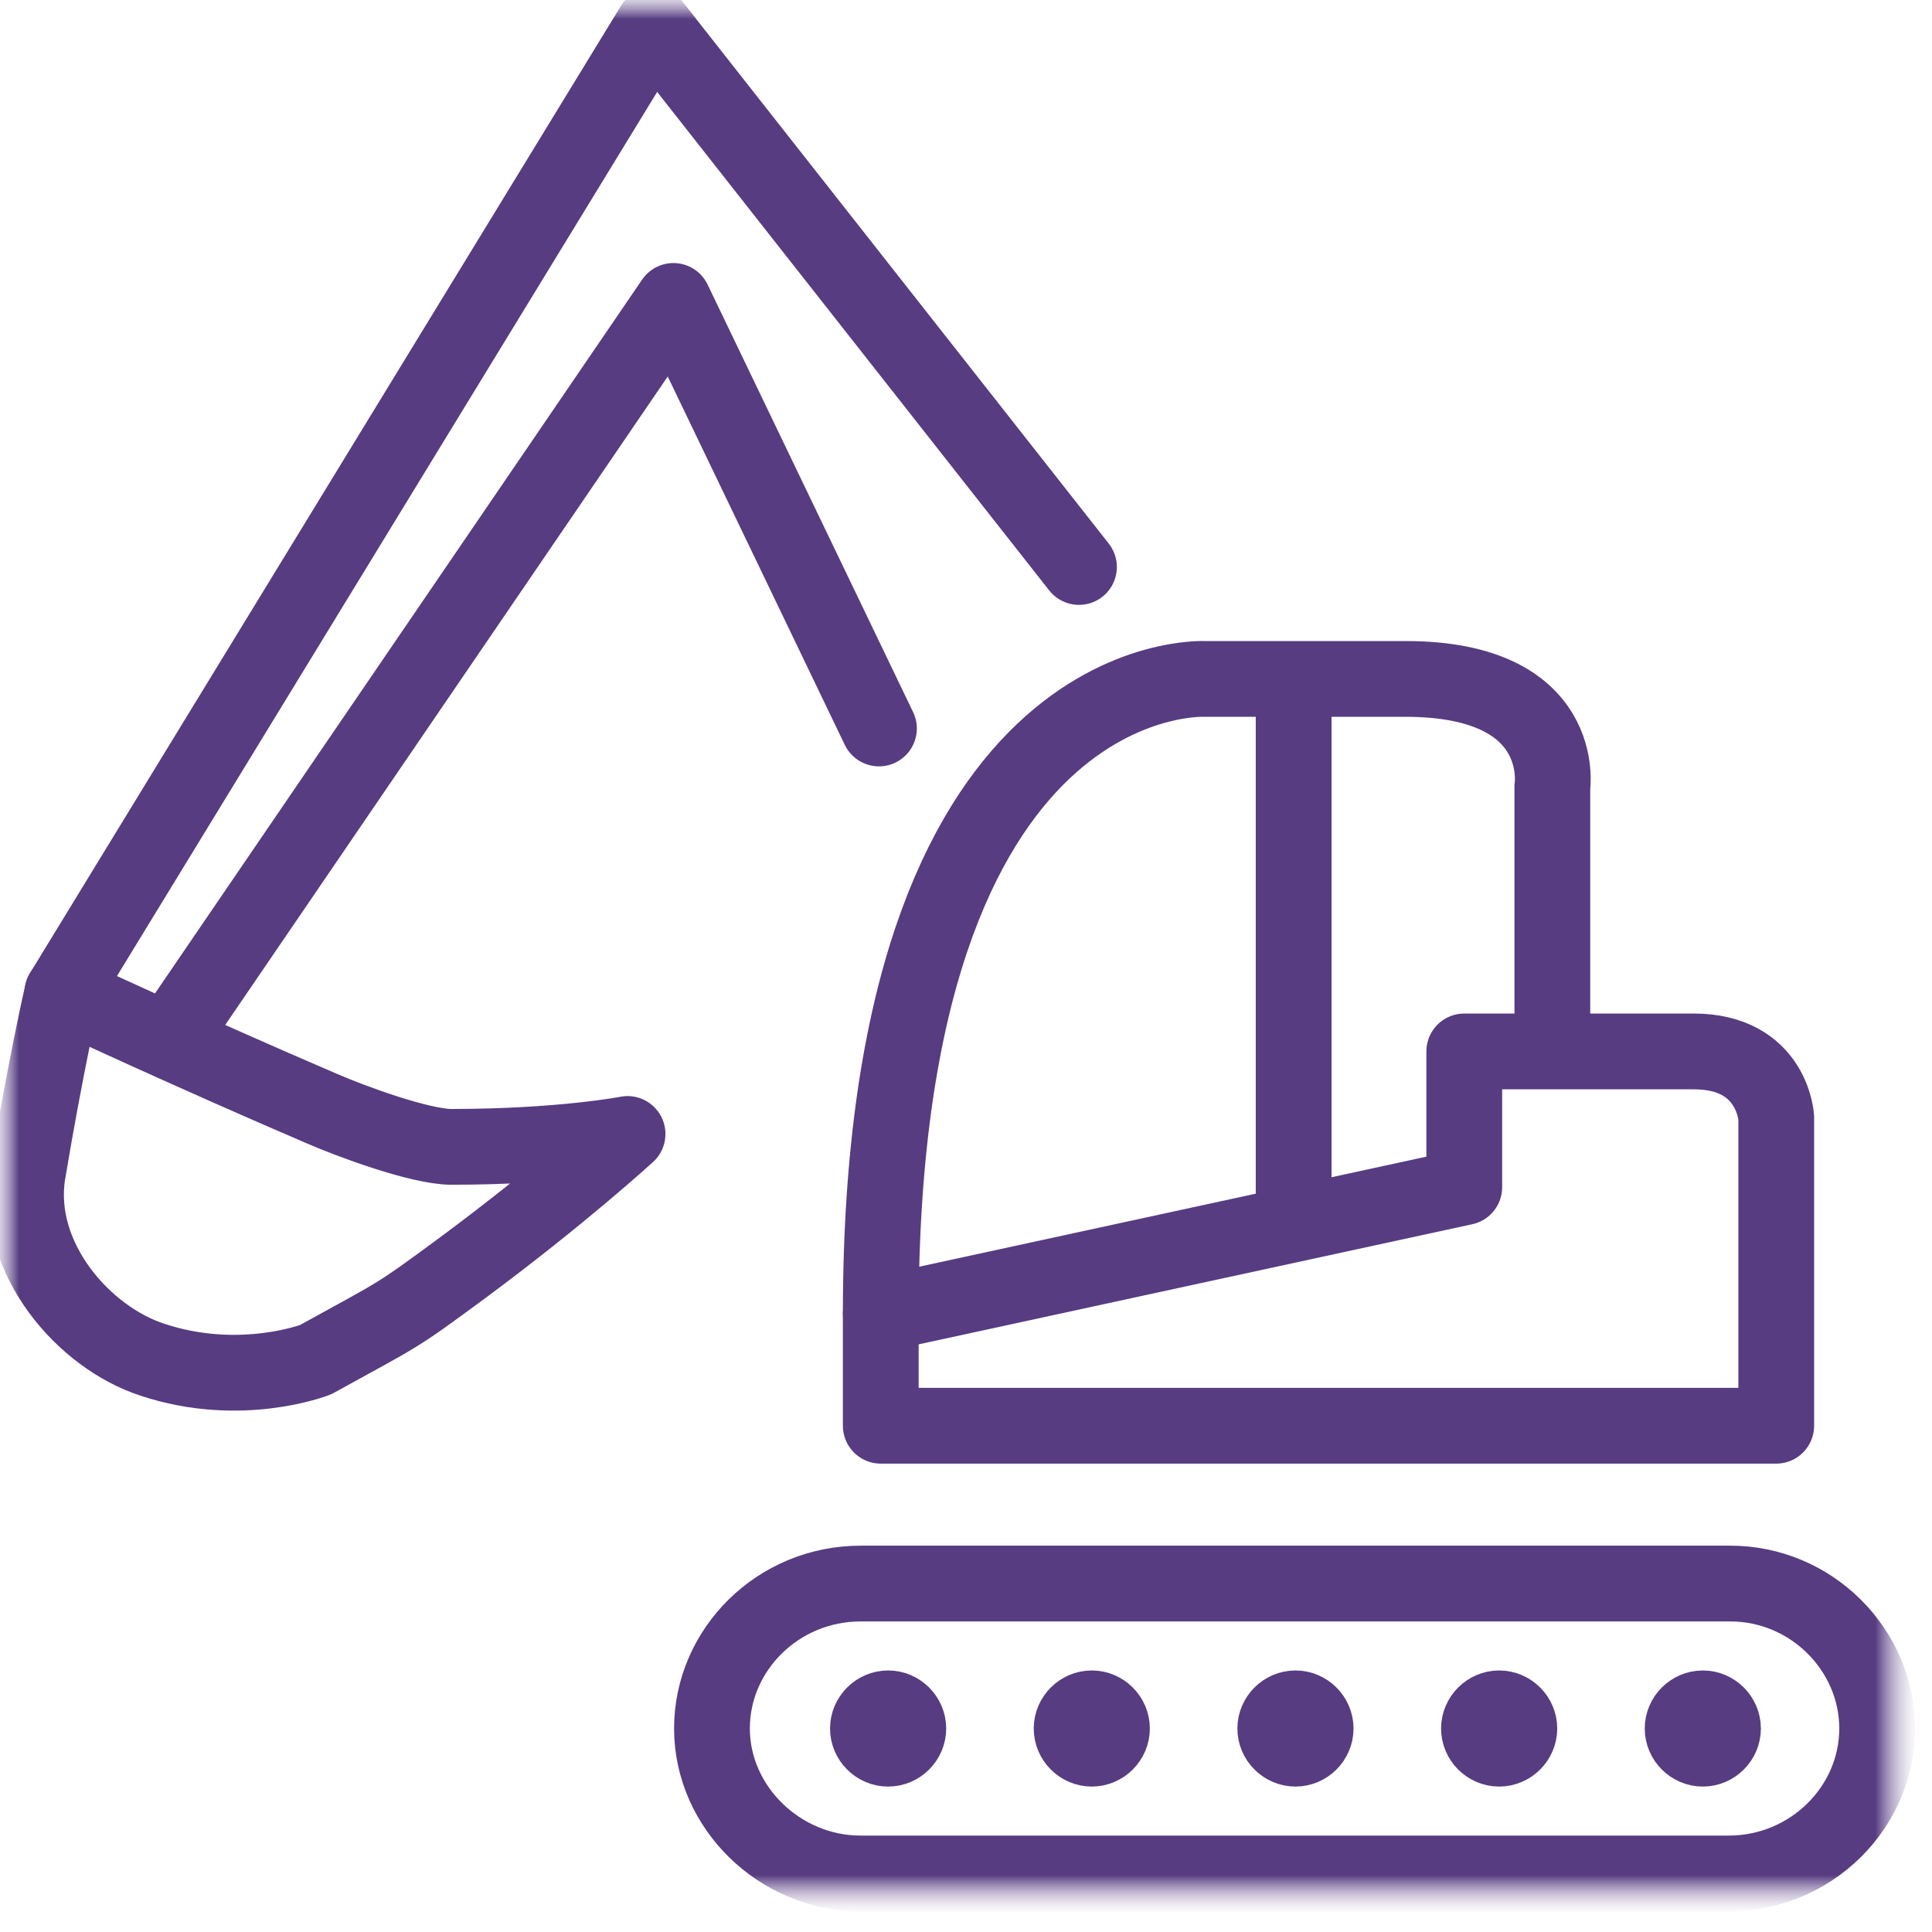 <svg width="51" height="51" viewBox="0 0 51 51" fill="none" xmlns="http://www.w3.org/2000/svg">
<g clip-path="url(#clip0_275_172)">
<mask id="mask0_275_172" style="mask-type:luminance" maskUnits="userSpaceOnUse" x="0" y="0" width="51" height="51">
<path d="M50.23 0H0V50.133H50.23V0Z" fill="white"/>
</mask>
<g mask="url(#mask0_275_172)">
<mask id="mask1_275_172" style="mask-type:luminance" maskUnits="userSpaceOnUse" x="0" y="0" width="51" height="51">
<path d="M50.23 0H0V50.133H50.23V0Z" fill="white"/>
</mask>
<g mask="url(#mask1_275_172)">
<path d="M23.202 19.23L17.777 7.944L4.456 27.464M1.647 26.205L17.244 0.678L28.482 14.967" stroke="#573C81" stroke-width="2" stroke-miterlimit="10" stroke-linecap="round" stroke-linejoin="round"/>
</g>
<mask id="mask2_275_172" style="mask-type:luminance" maskUnits="userSpaceOnUse" x="0" y="0" width="51" height="51">
<path d="M50.23 0H0V50.133H50.23V0Z" fill="white"/>
</mask>
<g mask="url(#mask2_275_172)">
<path d="M49.552 45.628C49.552 47.711 47.808 49.455 45.629 49.455H22.717C20.586 49.455 18.794 47.711 18.794 45.628C18.794 43.545 20.538 41.802 22.717 41.802H45.677C47.808 41.802 49.552 43.545 49.552 45.628Z" stroke="#573C81" stroke-width="2" stroke-miterlimit="10"/>
</g>
<mask id="mask3_275_172" style="mask-type:luminance" maskUnits="userSpaceOnUse" x="0" y="0" width="51" height="51">
<path d="M50.23 0H0V50.133H50.23V0Z" fill="white"/>
</mask>
<g mask="url(#mask3_275_172)">
<path d="M23.25 34.681V37.636H46.888V29.499C46.888 29.499 46.791 27.755 44.708 27.755H38.653V31.339L23.25 34.681Z" stroke="#573C81" stroke-width="2" stroke-miterlimit="10" stroke-linecap="round" stroke-linejoin="round"/>
</g>
<mask id="mask4_275_172" style="mask-type:luminance" maskUnits="userSpaceOnUse" x="0" y="0" width="51" height="51">
<path d="M50.23 0H0V50.133H50.23V0Z" fill="white"/>
</mask>
<g mask="url(#mask4_275_172)">
<path d="M40.978 27.174V20.78C40.978 20.78 41.414 17.922 37.103 17.922H31.823C31.823 17.922 23.25 17.438 23.25 34.681" stroke="#573C81" stroke-width="2" stroke-miterlimit="10" stroke-linecap="round"/>
</g>
<path d="M34.149 18.697V31.581" stroke="#573C81" stroke-width="2" stroke-miterlimit="10"/>
<mask id="mask5_275_172" style="mask-type:luminance" maskUnits="userSpaceOnUse" x="0" y="0" width="51" height="51">
<path d="M50.23 0H0V50.133H50.23V0Z" fill="white"/>
</mask>
<g mask="url(#mask5_275_172)">
<path d="M8.477 29.256C9.252 29.596 11.092 30.274 11.916 30.274C14.822 30.274 16.566 29.934 16.566 29.934C16.566 29.934 14.822 31.533 12.206 33.471C10.366 34.827 10.608 34.633 8.331 35.892C8.331 35.892 6.345 36.667 4.02 35.892C2.228 35.311 0.388 33.228 0.727 31C1.211 28.094 1.647 26.205 1.647 26.205C1.647 26.205 5.086 27.803 8.477 29.256Z" stroke="#573C81" stroke-width="2" stroke-miterlimit="10" stroke-linecap="round" stroke-linejoin="round"/>
</g>
<mask id="mask6_275_172" style="mask-type:luminance" maskUnits="userSpaceOnUse" x="0" y="0" width="51" height="51">
<path d="M50.23 0H0V50.133H50.23V0Z" fill="white"/>
</mask>
<g mask="url(#mask6_275_172)">
<path d="M23.977 45.628C23.977 45.919 23.735 46.161 23.444 46.161C23.153 46.161 22.911 45.919 22.911 45.628C22.911 45.338 23.153 45.096 23.444 45.096C23.735 45.096 23.977 45.338 23.977 45.628Z" fill="#573C81"/>
</g>
<mask id="mask7_275_172" style="mask-type:luminance" maskUnits="userSpaceOnUse" x="0" y="0" width="51" height="51">
<path d="M50.23 0H0V50.133H50.23V0Z" fill="white"/>
</mask>
<g mask="url(#mask7_275_172)">
<path d="M23.977 45.628C23.977 45.919 23.735 46.161 23.444 46.161C23.153 46.161 22.911 45.919 22.911 45.628C22.911 45.338 23.153 45.096 23.444 45.096C23.735 45.096 23.977 45.338 23.977 45.628Z" stroke="#573C81" stroke-width="2" stroke-miterlimit="10"/>
</g>
<mask id="mask8_275_172" style="mask-type:luminance" maskUnits="userSpaceOnUse" x="0" y="0" width="51" height="51">
<path d="M50.23 0H0V50.133H50.23V0Z" fill="white"/>
</mask>
<g mask="url(#mask8_275_172)">
<path d="M29.353 45.628C29.353 45.919 29.111 46.161 28.82 46.161C28.53 46.161 28.288 45.919 28.288 45.628C28.288 45.338 28.53 45.096 28.82 45.096C29.111 45.096 29.353 45.338 29.353 45.628Z" fill="#573C81"/>
</g>
<mask id="mask9_275_172" style="mask-type:luminance" maskUnits="userSpaceOnUse" x="0" y="0" width="51" height="51">
<path d="M50.23 0H0V50.133H50.23V0Z" fill="white"/>
</mask>
<g mask="url(#mask9_275_172)">
<path d="M29.353 45.628C29.353 45.919 29.111 46.161 28.82 46.161C28.53 46.161 28.288 45.919 28.288 45.628C28.288 45.338 28.53 45.096 28.82 45.096C29.111 45.096 29.353 45.338 29.353 45.628Z" stroke="#573C81" stroke-width="2" stroke-miterlimit="10"/>
</g>
<mask id="mask10_275_172" style="mask-type:luminance" maskUnits="userSpaceOnUse" x="0" y="0" width="51" height="51">
<path d="M50.23 0H0V50.133H50.23V0Z" fill="white"/>
</mask>
<g mask="url(#mask10_275_172)">
<path d="M34.73 45.628C34.73 45.919 34.487 46.161 34.197 46.161C33.906 46.161 33.664 45.919 33.664 45.628C33.664 45.338 33.906 45.096 34.197 45.096C34.487 45.096 34.73 45.338 34.73 45.628Z" fill="#573C81"/>
</g>
<mask id="mask11_275_172" style="mask-type:luminance" maskUnits="userSpaceOnUse" x="0" y="0" width="51" height="51">
<path d="M50.23 0H0V50.133H50.23V0Z" fill="white"/>
</mask>
<g mask="url(#mask11_275_172)">
<path d="M34.73 45.628C34.73 45.919 34.487 46.161 34.197 46.161C33.906 46.161 33.664 45.919 33.664 45.628C33.664 45.338 33.906 45.096 34.197 45.096C34.487 45.096 34.73 45.338 34.73 45.628Z" stroke="#573C81" stroke-width="2" stroke-miterlimit="10"/>
</g>
<mask id="mask12_275_172" style="mask-type:luminance" maskUnits="userSpaceOnUse" x="0" y="0" width="51" height="51">
<path d="M50.23 0H0V50.133H50.23V0Z" fill="white"/>
</mask>
<g mask="url(#mask12_275_172)">
<path d="M40.107 45.628C40.107 45.919 39.864 46.161 39.574 46.161C39.283 46.161 39.041 45.919 39.041 45.628C39.041 45.338 39.283 45.096 39.574 45.096C39.864 45.096 40.107 45.338 40.107 45.628Z" fill="#573C81"/>
</g>
<mask id="mask13_275_172" style="mask-type:luminance" maskUnits="userSpaceOnUse" x="0" y="0" width="51" height="51">
<path d="M50.23 0H0V50.133H50.23V0Z" fill="white"/>
</mask>
<g mask="url(#mask13_275_172)">
<path d="M40.107 45.628C40.107 45.919 39.864 46.161 39.574 46.161C39.283 46.161 39.041 45.919 39.041 45.628C39.041 45.338 39.283 45.096 39.574 45.096C39.864 45.096 40.107 45.338 40.107 45.628Z" stroke="#573C81" stroke-width="2" stroke-miterlimit="10"/>
</g>
<path d="M45.483 45.628C45.483 45.919 45.241 46.161 44.95 46.161C44.66 46.161 44.417 45.919 44.417 45.628C44.417 45.338 44.66 45.096 44.95 45.096C45.241 45.096 45.483 45.338 45.483 45.628Z" fill="#573C81"/>
<path d="M45.483 45.628C45.483 45.919 45.241 46.161 44.95 46.161C44.66 46.161 44.417 45.919 44.417 45.628C44.417 45.338 44.66 45.096 44.95 45.096C45.241 45.096 45.483 45.338 45.483 45.628Z" stroke="#573C81" stroke-width="2" stroke-miterlimit="10"/>
</g>
</g>
<defs>
<clipPath id="clip0_275_172">
<rect width="51" height="51" fill="white"/>
</clipPath>
</defs>
</svg>
